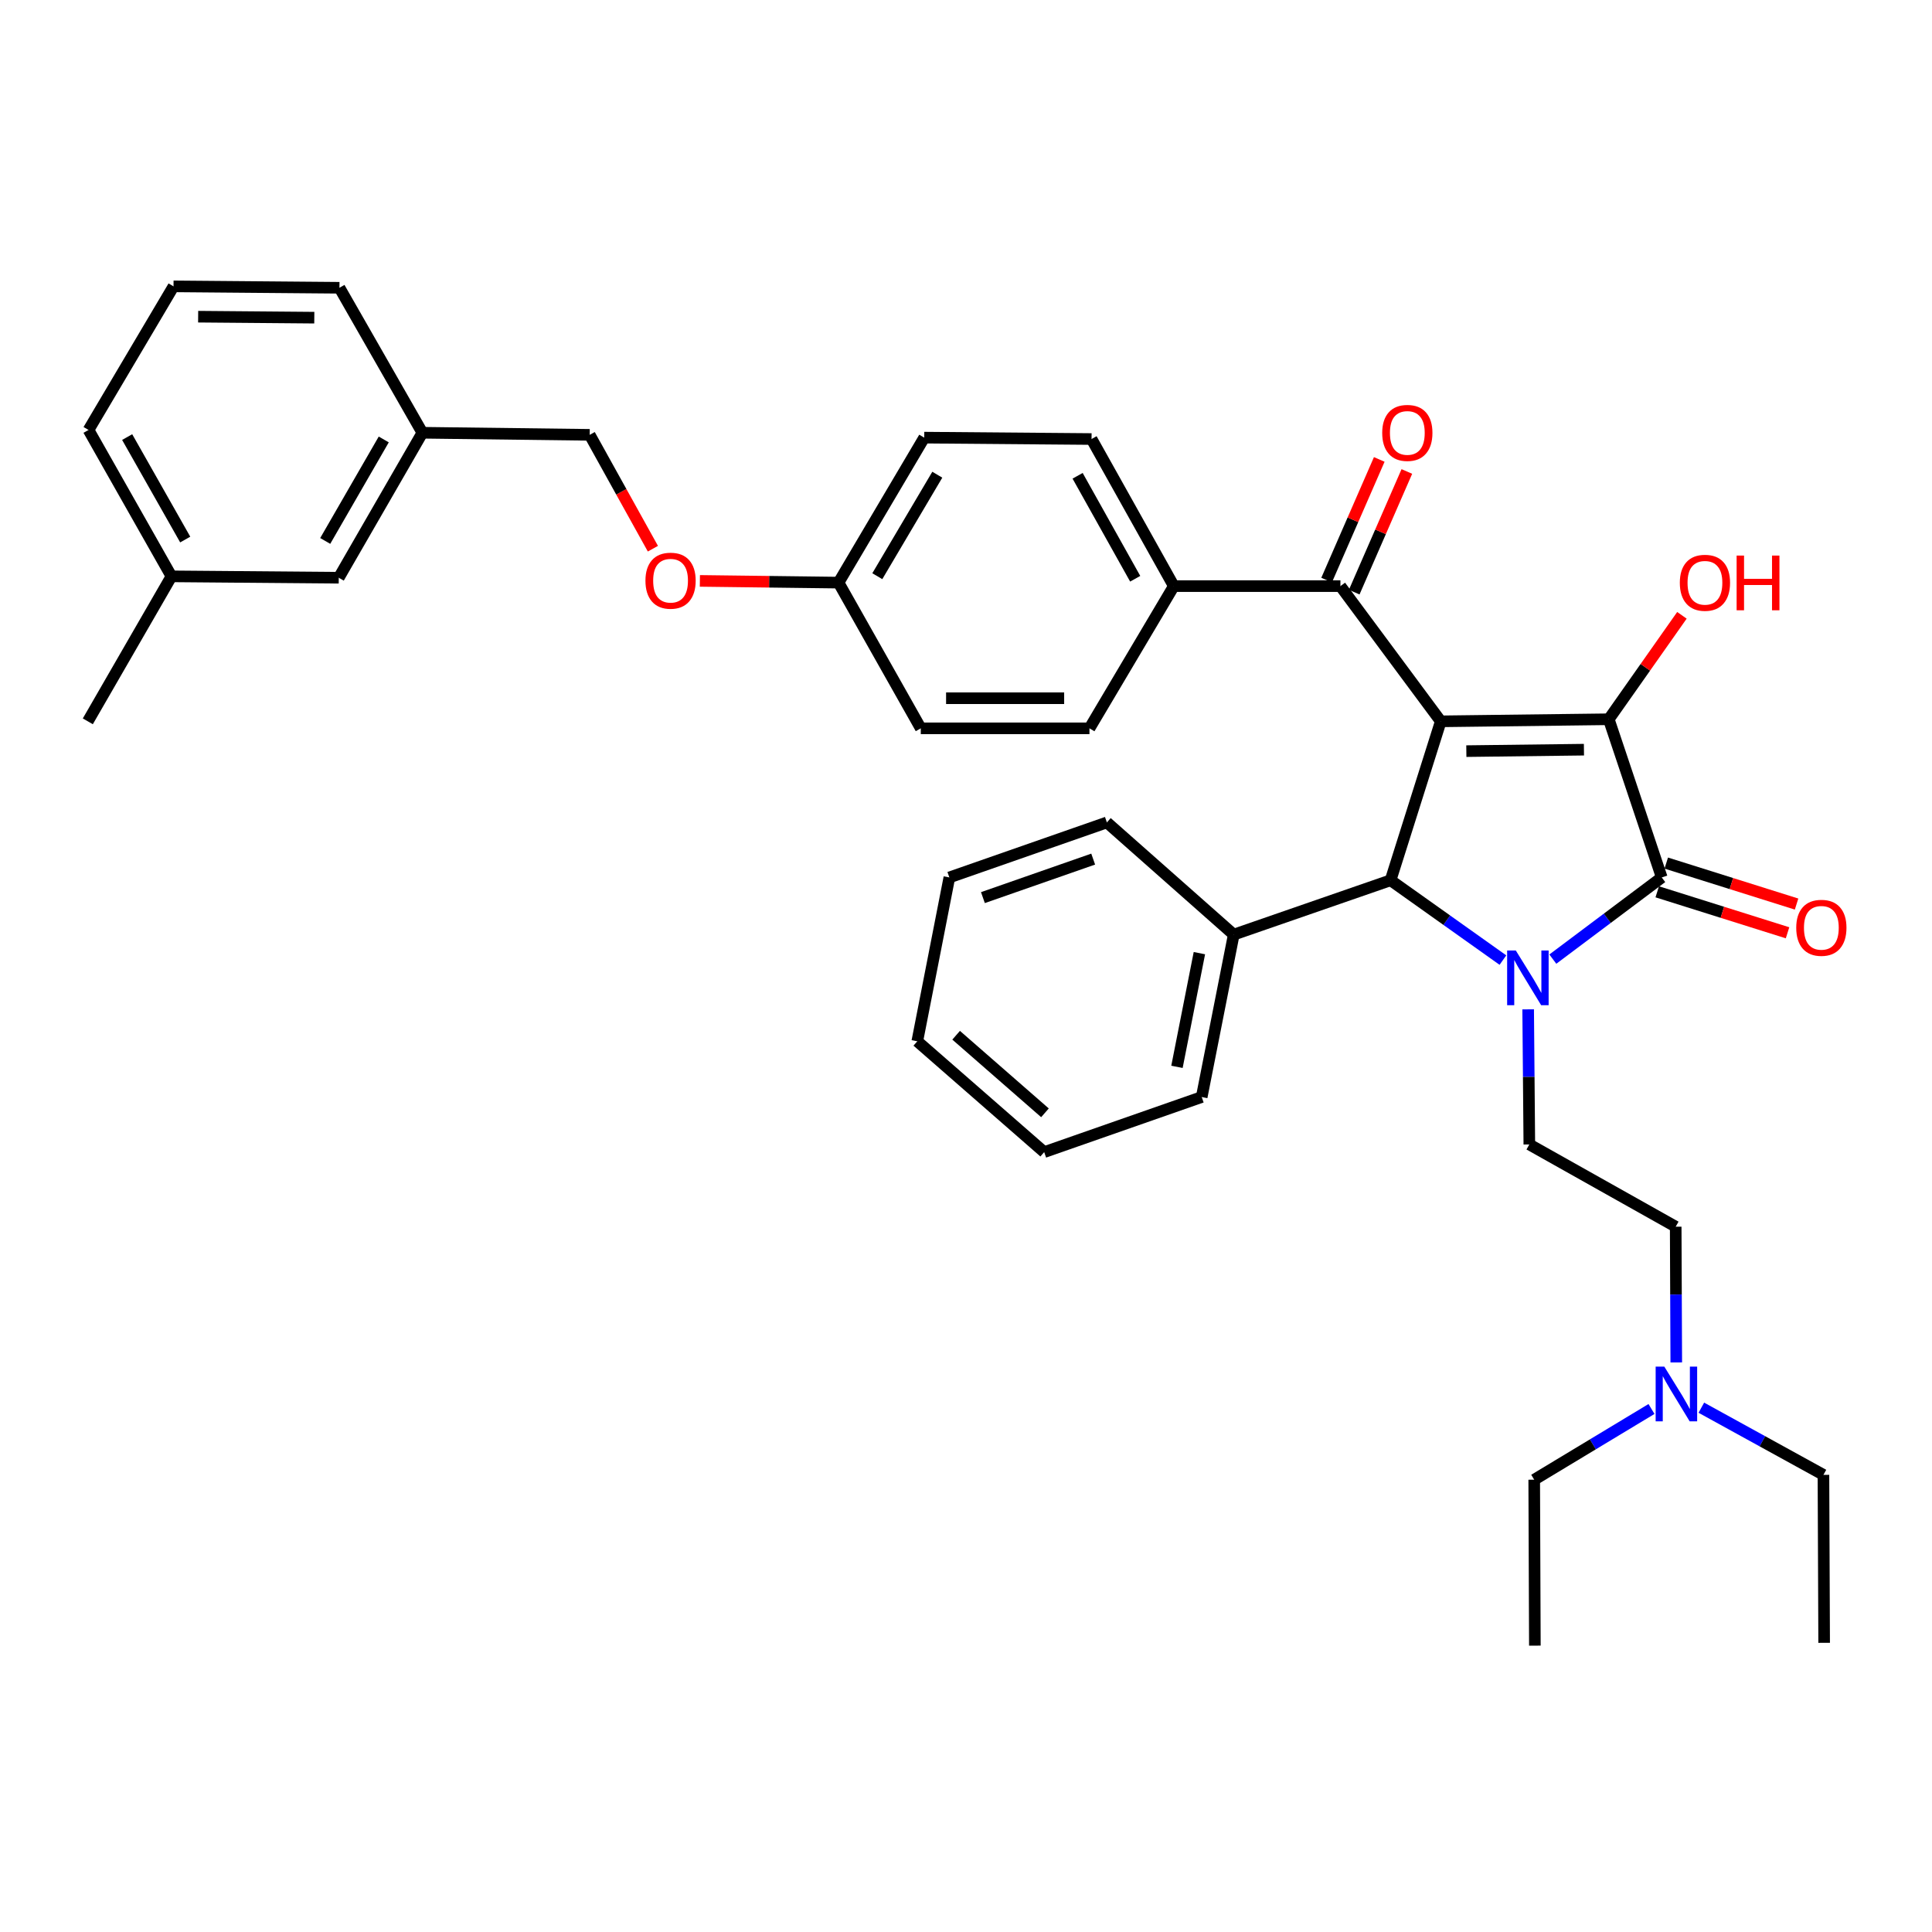 <?xml version='1.0' encoding='iso-8859-1'?>
<svg version='1.1' baseProfile='full'
              xmlns='http://www.w3.org/2000/svg'
                      xmlns:rdkit='http://www.rdkit.org/xml'
                      xmlns:xlink='http://www.w3.org/1999/xlink'
                  xml:space='preserve'
width='1000px' height='1000px' viewBox='0 0 1000 1000'>
<!-- END OF HEADER -->
<rect style='opacity:1.0;fill:#FFFFFF;stroke:none' width='1000' height='1000' x='0' y='0'> </rect>
<path class='bond-1' d='M 745.739,373.36 L 832.696,372.287' style='fill:none;fill-rule:evenodd;stroke:#000000;stroke-width:6px;stroke-linecap:butt;stroke-linejoin:miter;stroke-opacity:1' />
<path class='bond-1' d='M 758.975,388.784 L 819.845,388.032' style='fill:none;fill-rule:evenodd;stroke:#000000;stroke-width:6px;stroke-linecap:butt;stroke-linejoin:miter;stroke-opacity:1' />
<path class='bond-3' d='M 745.739,373.36 L 719.763,455.625' style='fill:none;fill-rule:evenodd;stroke:#000000;stroke-width:6px;stroke-linecap:butt;stroke-linejoin:miter;stroke-opacity:1' />
<path class='bond-4' d='M 745.739,373.36 L 693.796,303.374' style='fill:none;fill-rule:evenodd;stroke:#000000;stroke-width:6px;stroke-linecap:butt;stroke-linejoin:miter;stroke-opacity:1' />
<path class='bond-0' d='M 777.913,496.942 L 748.838,476.283' style='fill:none;fill-rule:evenodd;stroke:#0000FF;stroke-width:6px;stroke-linecap:butt;stroke-linejoin:miter;stroke-opacity:1' />
<path class='bond-0' d='M 748.838,476.283 L 719.763,455.625' style='fill:none;fill-rule:evenodd;stroke:#000000;stroke-width:6px;stroke-linecap:butt;stroke-linejoin:miter;stroke-opacity:1' />
<path class='bond-5' d='M 790.973,522.438 L 791.275,557.404' style='fill:none;fill-rule:evenodd;stroke:#0000FF;stroke-width:6px;stroke-linecap:butt;stroke-linejoin:miter;stroke-opacity:1' />
<path class='bond-5' d='M 791.275,557.404 L 791.577,592.369' style='fill:none;fill-rule:evenodd;stroke:#000000;stroke-width:6px;stroke-linecap:butt;stroke-linejoin:miter;stroke-opacity:1' />
<path class='bond-36' d='M 803.738,496.444 L 831.928,475.303' style='fill:none;fill-rule:evenodd;stroke:#0000FF;stroke-width:6px;stroke-linecap:butt;stroke-linejoin:miter;stroke-opacity:1' />
<path class='bond-36' d='M 831.928,475.303 L 860.118,454.162' style='fill:none;fill-rule:evenodd;stroke:#000000;stroke-width:6px;stroke-linecap:butt;stroke-linejoin:miter;stroke-opacity:1' />
<path class='bond-2' d='M 832.696,372.287 L 860.118,454.162' style='fill:none;fill-rule:evenodd;stroke:#000000;stroke-width:6px;stroke-linecap:butt;stroke-linejoin:miter;stroke-opacity:1' />
<path class='bond-10' d='M 832.696,372.287 L 851.63,345.386' style='fill:none;fill-rule:evenodd;stroke:#000000;stroke-width:6px;stroke-linecap:butt;stroke-linejoin:miter;stroke-opacity:1' />
<path class='bond-10' d='M 851.63,345.386 L 870.564,318.486' style='fill:none;fill-rule:evenodd;stroke:#FF0000;stroke-width:6px;stroke-linecap:butt;stroke-linejoin:miter;stroke-opacity:1' />
<path class='bond-6' d='M 857.78,461.595 L 891.503,472.203' style='fill:none;fill-rule:evenodd;stroke:#000000;stroke-width:6px;stroke-linecap:butt;stroke-linejoin:miter;stroke-opacity:1' />
<path class='bond-6' d='M 891.503,472.203 L 925.226,482.81' style='fill:none;fill-rule:evenodd;stroke:#FF0000;stroke-width:6px;stroke-linecap:butt;stroke-linejoin:miter;stroke-opacity:1' />
<path class='bond-6' d='M 862.456,446.728 L 896.179,457.335' style='fill:none;fill-rule:evenodd;stroke:#000000;stroke-width:6px;stroke-linecap:butt;stroke-linejoin:miter;stroke-opacity:1' />
<path class='bond-6' d='M 896.179,457.335 L 929.902,467.942' style='fill:none;fill-rule:evenodd;stroke:#FF0000;stroke-width:6px;stroke-linecap:butt;stroke-linejoin:miter;stroke-opacity:1' />
<path class='bond-8' d='M 719.763,455.625 L 638.581,483.757' style='fill:none;fill-rule:evenodd;stroke:#000000;stroke-width:6px;stroke-linecap:butt;stroke-linejoin:miter;stroke-opacity:1' />
<path class='bond-7' d='M 693.796,303.374 L 607.566,303.374' style='fill:none;fill-rule:evenodd;stroke:#000000;stroke-width:6px;stroke-linecap:butt;stroke-linejoin:miter;stroke-opacity:1' />
<path class='bond-9' d='M 700.939,306.49 L 714.564,275.262' style='fill:none;fill-rule:evenodd;stroke:#000000;stroke-width:6px;stroke-linecap:butt;stroke-linejoin:miter;stroke-opacity:1' />
<path class='bond-9' d='M 714.564,275.262 L 728.188,244.034' style='fill:none;fill-rule:evenodd;stroke:#FF0000;stroke-width:6px;stroke-linecap:butt;stroke-linejoin:miter;stroke-opacity:1' />
<path class='bond-9' d='M 686.654,300.257 L 700.279,269.029' style='fill:none;fill-rule:evenodd;stroke:#000000;stroke-width:6px;stroke-linecap:butt;stroke-linejoin:miter;stroke-opacity:1' />
<path class='bond-9' d='M 700.279,269.029 L 713.904,237.801' style='fill:none;fill-rule:evenodd;stroke:#FF0000;stroke-width:6px;stroke-linecap:butt;stroke-linejoin:miter;stroke-opacity:1' />
<path class='bond-13' d='M 791.577,592.369 L 867.339,634.934' style='fill:none;fill-rule:evenodd;stroke:#000000;stroke-width:6px;stroke-linecap:butt;stroke-linejoin:miter;stroke-opacity:1' />
<path class='bond-11' d='M 607.566,303.374 L 564.983,227.239' style='fill:none;fill-rule:evenodd;stroke:#000000;stroke-width:6px;stroke-linecap:butt;stroke-linejoin:miter;stroke-opacity:1' />
<path class='bond-11' d='M 587.576,299.561 L 557.769,246.267' style='fill:none;fill-rule:evenodd;stroke:#000000;stroke-width:6px;stroke-linecap:butt;stroke-linejoin:miter;stroke-opacity:1' />
<path class='bond-12' d='M 607.566,303.374 L 563.901,376.988' style='fill:none;fill-rule:evenodd;stroke:#000000;stroke-width:6px;stroke-linecap:butt;stroke-linejoin:miter;stroke-opacity:1' />
<path class='bond-24' d='M 638.581,483.757 L 622,567.822' style='fill:none;fill-rule:evenodd;stroke:#000000;stroke-width:6px;stroke-linecap:butt;stroke-linejoin:miter;stroke-opacity:1' />
<path class='bond-24' d='M 620.803,493.351 L 609.196,552.196' style='fill:none;fill-rule:evenodd;stroke:#000000;stroke-width:6px;stroke-linecap:butt;stroke-linejoin:miter;stroke-opacity:1' />
<path class='bond-25' d='M 638.581,483.757 L 572.923,425.684' style='fill:none;fill-rule:evenodd;stroke:#000000;stroke-width:6px;stroke-linecap:butt;stroke-linejoin:miter;stroke-opacity:1' />
<path class='bond-21' d='M 564.983,227.239 L 478.381,226.52' style='fill:none;fill-rule:evenodd;stroke:#000000;stroke-width:6px;stroke-linecap:butt;stroke-linejoin:miter;stroke-opacity:1' />
<path class='bond-20' d='M 563.901,376.988 L 476.597,376.988' style='fill:none;fill-rule:evenodd;stroke:#000000;stroke-width:6px;stroke-linecap:butt;stroke-linejoin:miter;stroke-opacity:1' />
<path class='bond-20' d='M 550.806,361.403 L 489.693,361.403' style='fill:none;fill-rule:evenodd;stroke:#000000;stroke-width:6px;stroke-linecap:butt;stroke-linejoin:miter;stroke-opacity:1' />
<path class='bond-15' d='M 867.339,634.934 L 867.487,670.065' style='fill:none;fill-rule:evenodd;stroke:#000000;stroke-width:6px;stroke-linecap:butt;stroke-linejoin:miter;stroke-opacity:1' />
<path class='bond-15' d='M 867.487,670.065 L 867.634,705.195' style='fill:none;fill-rule:evenodd;stroke:#0000FF;stroke-width:6px;stroke-linecap:butt;stroke-linejoin:miter;stroke-opacity:1' />
<path class='bond-14' d='M 362.257,300.67 L 398.14,301.117' style='fill:none;fill-rule:evenodd;stroke:#FF0000;stroke-width:6px;stroke-linecap:butt;stroke-linejoin:miter;stroke-opacity:1' />
<path class='bond-14' d='M 398.14,301.117 L 434.023,301.564' style='fill:none;fill-rule:evenodd;stroke:#000000;stroke-width:6px;stroke-linecap:butt;stroke-linejoin:miter;stroke-opacity:1' />
<path class='bond-18' d='M 337.938,284.005 L 321.583,254.54' style='fill:none;fill-rule:evenodd;stroke:#FF0000;stroke-width:6px;stroke-linecap:butt;stroke-linejoin:miter;stroke-opacity:1' />
<path class='bond-18' d='M 321.583,254.54 L 305.228,225.074' style='fill:none;fill-rule:evenodd;stroke:#000000;stroke-width:6px;stroke-linecap:butt;stroke-linejoin:miter;stroke-opacity:1' />
<path class='bond-26' d='M 880.614,728.622 L 912.213,746.003' style='fill:none;fill-rule:evenodd;stroke:#0000FF;stroke-width:6px;stroke-linecap:butt;stroke-linejoin:miter;stroke-opacity:1' />
<path class='bond-26' d='M 912.213,746.003 L 943.811,763.384' style='fill:none;fill-rule:evenodd;stroke:#000000;stroke-width:6px;stroke-linecap:butt;stroke-linejoin:miter;stroke-opacity:1' />
<path class='bond-27' d='M 854.814,729.291 L 824.46,747.593' style='fill:none;fill-rule:evenodd;stroke:#0000FF;stroke-width:6px;stroke-linecap:butt;stroke-linejoin:miter;stroke-opacity:1' />
<path class='bond-27' d='M 824.46,747.593 L 794.105,765.895' style='fill:none;fill-rule:evenodd;stroke:#000000;stroke-width:6px;stroke-linecap:butt;stroke-linejoin:miter;stroke-opacity:1' />
<path class='bond-16' d='M 434.023,301.564 L 476.597,376.988' style='fill:none;fill-rule:evenodd;stroke:#000000;stroke-width:6px;stroke-linecap:butt;stroke-linejoin:miter;stroke-opacity:1' />
<path class='bond-37' d='M 434.023,301.564 L 478.381,226.52' style='fill:none;fill-rule:evenodd;stroke:#000000;stroke-width:6px;stroke-linecap:butt;stroke-linejoin:miter;stroke-opacity:1' />
<path class='bond-37' d='M 454.094,298.238 L 485.144,245.708' style='fill:none;fill-rule:evenodd;stroke:#000000;stroke-width:6px;stroke-linecap:butt;stroke-linejoin:miter;stroke-opacity:1' />
<path class='bond-17' d='M 175.341,299.036 L 218.625,223.992' style='fill:none;fill-rule:evenodd;stroke:#000000;stroke-width:6px;stroke-linecap:butt;stroke-linejoin:miter;stroke-opacity:1' />
<path class='bond-17' d='M 168.333,279.992 L 198.632,227.462' style='fill:none;fill-rule:evenodd;stroke:#000000;stroke-width:6px;stroke-linecap:butt;stroke-linejoin:miter;stroke-opacity:1' />
<path class='bond-22' d='M 175.341,299.036 L 88.747,298.317' style='fill:none;fill-rule:evenodd;stroke:#000000;stroke-width:6px;stroke-linecap:butt;stroke-linejoin:miter;stroke-opacity:1' />
<path class='bond-19' d='M 305.228,225.074 L 218.625,223.992' style='fill:none;fill-rule:evenodd;stroke:#000000;stroke-width:6px;stroke-linecap:butt;stroke-linejoin:miter;stroke-opacity:1' />
<path class='bond-28' d='M 218.625,223.992 L 175.696,148.949' style='fill:none;fill-rule:evenodd;stroke:#000000;stroke-width:6px;stroke-linecap:butt;stroke-linejoin:miter;stroke-opacity:1' />
<path class='bond-30' d='M 88.747,298.317 L 45.455,373.36' style='fill:none;fill-rule:evenodd;stroke:#000000;stroke-width:6px;stroke-linecap:butt;stroke-linejoin:miter;stroke-opacity:1' />
<path class='bond-39' d='M 88.747,298.317 L 45.818,222.546' style='fill:none;fill-rule:evenodd;stroke:#000000;stroke-width:6px;stroke-linecap:butt;stroke-linejoin:miter;stroke-opacity:1' />
<path class='bond-39' d='M 95.868,279.269 L 65.818,226.229' style='fill:none;fill-rule:evenodd;stroke:#000000;stroke-width:6px;stroke-linecap:butt;stroke-linejoin:miter;stroke-opacity:1' />
<path class='bond-23' d='M 89.812,148.221 L 175.696,148.949' style='fill:none;fill-rule:evenodd;stroke:#000000;stroke-width:6px;stroke-linecap:butt;stroke-linejoin:miter;stroke-opacity:1' />
<path class='bond-23' d='M 102.563,163.915 L 162.682,164.424' style='fill:none;fill-rule:evenodd;stroke:#000000;stroke-width:6px;stroke-linecap:butt;stroke-linejoin:miter;stroke-opacity:1' />
<path class='bond-29' d='M 89.812,148.221 L 45.818,222.546' style='fill:none;fill-rule:evenodd;stroke:#000000;stroke-width:6px;stroke-linecap:butt;stroke-linejoin:miter;stroke-opacity:1' />
<path class='bond-34' d='M 622,567.822 L 540.471,596.335' style='fill:none;fill-rule:evenodd;stroke:#000000;stroke-width:6px;stroke-linecap:butt;stroke-linejoin:miter;stroke-opacity:1' />
<path class='bond-33' d='M 572.923,425.684 L 491.386,454.162' style='fill:none;fill-rule:evenodd;stroke:#000000;stroke-width:6px;stroke-linecap:butt;stroke-linejoin:miter;stroke-opacity:1' />
<path class='bond-33' d='M 565.832,444.669 L 508.756,464.604' style='fill:none;fill-rule:evenodd;stroke:#000000;stroke-width:6px;stroke-linecap:butt;stroke-linejoin:miter;stroke-opacity:1' />
<path class='bond-32' d='M 943.811,763.384 L 944.175,850.324' style='fill:none;fill-rule:evenodd;stroke:#000000;stroke-width:6px;stroke-linecap:butt;stroke-linejoin:miter;stroke-opacity:1' />
<path class='bond-31' d='M 794.105,765.895 L 794.443,851.779' style='fill:none;fill-rule:evenodd;stroke:#000000;stroke-width:6px;stroke-linecap:butt;stroke-linejoin:miter;stroke-opacity:1' />
<path class='bond-35' d='M 491.386,454.162 L 474.788,538.972' style='fill:none;fill-rule:evenodd;stroke:#000000;stroke-width:6px;stroke-linecap:butt;stroke-linejoin:miter;stroke-opacity:1' />
<path class='bond-38' d='M 540.471,596.335 L 474.788,538.972' style='fill:none;fill-rule:evenodd;stroke:#000000;stroke-width:6px;stroke-linecap:butt;stroke-linejoin:miter;stroke-opacity:1' />
<path class='bond-38' d='M 540.87,575.991 L 494.892,535.837' style='fill:none;fill-rule:evenodd;stroke:#000000;stroke-width:6px;stroke-linecap:butt;stroke-linejoin:miter;stroke-opacity:1' />
<path  class='atom-1' d='M 784.572 491.962
L 793.852 506.962
Q 794.772 508.442, 796.252 511.122
Q 797.732 513.802, 797.812 513.962
L 797.812 491.962
L 801.572 491.962
L 801.572 520.282
L 797.692 520.282
L 787.732 503.882
Q 786.572 501.962, 785.332 499.762
Q 784.132 497.562, 783.772 496.882
L 783.772 520.282
L 780.092 520.282
L 780.092 491.962
L 784.572 491.962
' fill='#0000FF'/>
<path  class='atom-7' d='M 929.729 480.226
Q 929.729 473.426, 933.089 469.626
Q 936.449 465.826, 942.729 465.826
Q 949.009 465.826, 952.369 469.626
Q 955.729 473.426, 955.729 480.226
Q 955.729 487.106, 952.329 491.026
Q 948.929 494.906, 942.729 494.906
Q 936.489 494.906, 933.089 491.026
Q 929.729 487.146, 929.729 480.226
M 942.729 491.706
Q 947.049 491.706, 949.369 488.826
Q 951.729 485.906, 951.729 480.226
Q 951.729 474.666, 949.369 471.866
Q 947.049 469.026, 942.729 469.026
Q 938.409 469.026, 936.049 471.826
Q 933.729 474.626, 933.729 480.226
Q 933.729 485.946, 936.049 488.826
Q 938.409 491.706, 942.729 491.706
' fill='#FF0000'/>
<path  class='atom-10' d='M 715.43 224.072
Q 715.43 217.272, 718.79 213.472
Q 722.15 209.672, 728.43 209.672
Q 734.71 209.672, 738.07 213.472
Q 741.43 217.272, 741.43 224.072
Q 741.43 230.952, 738.03 234.872
Q 734.63 238.752, 728.43 238.752
Q 722.19 238.752, 718.79 234.872
Q 715.43 230.992, 715.43 224.072
M 728.43 235.552
Q 732.75 235.552, 735.07 232.672
Q 737.43 229.752, 737.43 224.072
Q 737.43 218.512, 735.07 215.712
Q 732.75 212.872, 728.43 212.872
Q 724.11 212.872, 721.75 215.672
Q 719.43 218.472, 719.43 224.072
Q 719.43 229.792, 721.75 232.672
Q 724.11 235.552, 728.43 235.552
' fill='#FF0000'/>
<path  class='atom-11' d='M 869.474 301.644
Q 869.474 294.844, 872.834 291.044
Q 876.194 287.244, 882.474 287.244
Q 888.754 287.244, 892.114 291.044
Q 895.474 294.844, 895.474 301.644
Q 895.474 308.524, 892.074 312.444
Q 888.674 316.324, 882.474 316.324
Q 876.234 316.324, 872.834 312.444
Q 869.474 308.564, 869.474 301.644
M 882.474 313.124
Q 886.794 313.124, 889.114 310.244
Q 891.474 307.324, 891.474 301.644
Q 891.474 296.084, 889.114 293.284
Q 886.794 290.444, 882.474 290.444
Q 878.154 290.444, 875.794 293.244
Q 873.474 296.044, 873.474 301.644
Q 873.474 307.364, 875.794 310.244
Q 878.154 313.124, 882.474 313.124
' fill='#FF0000'/>
<path  class='atom-11' d='M 898.874 287.564
L 902.714 287.564
L 902.714 299.604
L 917.194 299.604
L 917.194 287.564
L 921.034 287.564
L 921.034 315.884
L 917.194 315.884
L 917.194 302.804
L 902.714 302.804
L 902.714 315.884
L 898.874 315.884
L 898.874 287.564
' fill='#FF0000'/>
<path  class='atom-15' d='M 334.083 300.562
Q 334.083 293.762, 337.443 289.962
Q 340.803 286.162, 347.083 286.162
Q 353.363 286.162, 356.723 289.962
Q 360.083 293.762, 360.083 300.562
Q 360.083 307.442, 356.683 311.362
Q 353.283 315.242, 347.083 315.242
Q 340.843 315.242, 337.443 311.362
Q 334.083 307.482, 334.083 300.562
M 347.083 312.042
Q 351.403 312.042, 353.723 309.162
Q 356.083 306.242, 356.083 300.562
Q 356.083 295.002, 353.723 292.202
Q 351.403 289.362, 347.083 289.362
Q 342.763 289.362, 340.403 292.162
Q 338.083 294.962, 338.083 300.562
Q 338.083 306.282, 340.403 309.162
Q 342.763 312.042, 347.083 312.042
' fill='#FF0000'/>
<path  class='atom-16' d='M 861.443 707.36
L 870.723 722.36
Q 871.643 723.84, 873.123 726.52
Q 874.603 729.2, 874.683 729.36
L 874.683 707.36
L 878.443 707.36
L 878.443 735.68
L 874.563 735.68
L 864.603 719.28
Q 863.443 717.36, 862.203 715.16
Q 861.003 712.96, 860.643 712.28
L 860.643 735.68
L 856.963 735.68
L 856.963 707.36
L 861.443 707.36
' fill='#0000FF'/>
</svg>
